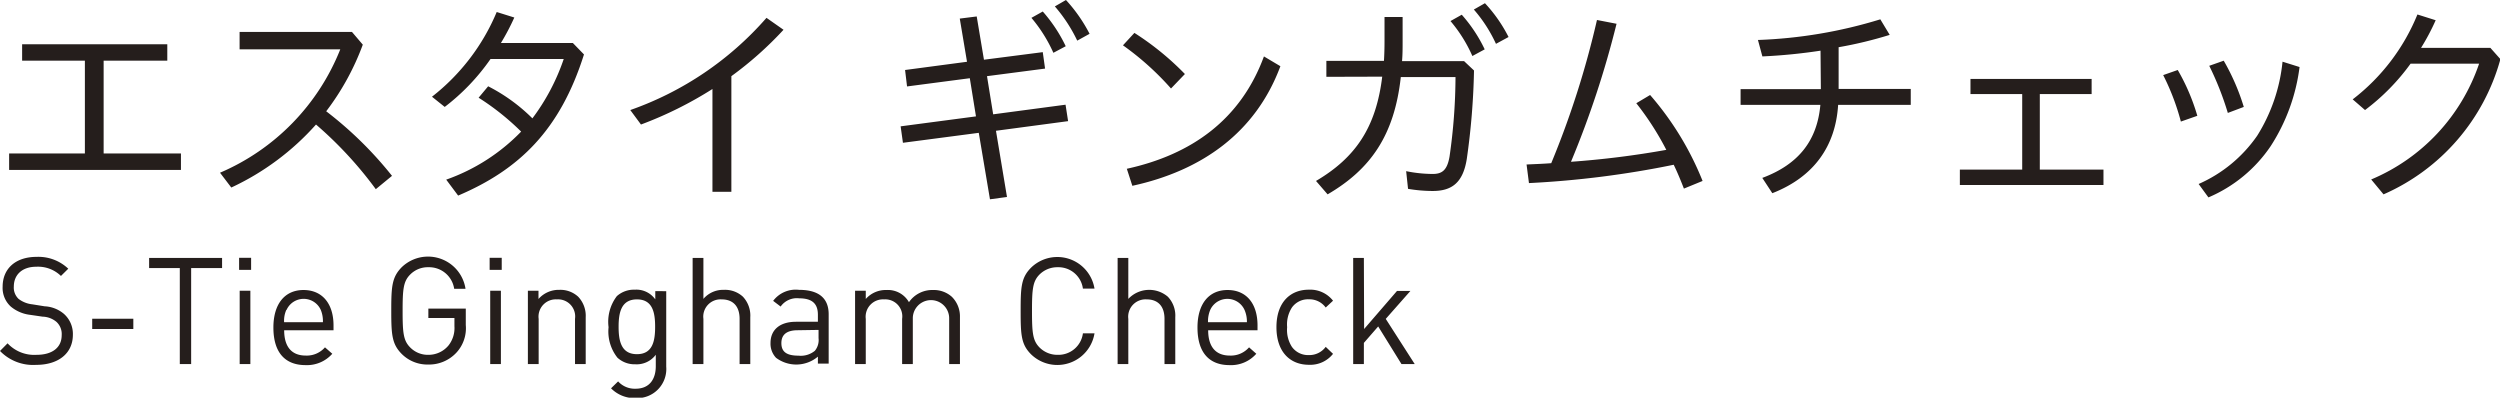 <svg xmlns="http://www.w3.org/2000/svg" viewBox="0 0 303.95 48.35"><path d="M8.3 32.67l-.89.88a4 4 0 00-3-1.12c-1.74 0-2.73 1-2.73 2.41a1.89 1.89 0 00.58 1.5 3.29 3.29 0 001.67.66l1.5.24a3.91 3.91 0 012.34.92 3.26 3.26 0 011.09 2.54c0 2.26-1.76 3.66-4.46 3.66A5.6 5.6 0 010 42.67l.92-.93a4.43 4.43 0 003.52 1.4c1.9 0 3.06-.87 3.06-2.39a2 2 0 00-.64-1.62 2.73 2.73 0 00-1.68-.63l-1.5-.22a4.49 4.49 0 01-2.36-1 3.06 3.06 0 01-1-2.42c0-2.2 1.57-3.63 4.13-3.63a5.27 5.27 0 013.85 1.44zM16.21 40h-5v-1.25h5zM27 32.59h-3.76v11.67h-1.38V32.59h-3.73v-1.23H27zm3.53.22h-1.46v-1.47h1.46zm-.09 11.45h-1.3v-8.91h1.3zm10.11-4.69v.58h-6c0 2 .9 3.08 2.62 3.08a2.94 2.94 0 002.34-1l.89.78a4.11 4.11 0 01-3.26 1.38c-2.38 0-3.9-1.42-3.9-4.57 0-2.89 1.4-4.56 3.66-4.56s3.65 1.63 3.65 4.31zm-5.74-1.89a3.28 3.28 0 00-.27 1.49h4.72a3.55 3.55 0 00-.26-1.49 2.28 2.28 0 00-4.16 0zm21.78-2.57h-1.37a3.08 3.08 0 00-3.14-2.62 3 3 0 00-2.22.9c-.82.83-.91 1.78-.91 4.42s.09 3.59.91 4.42a3 3 0 002.22.91A3.16 3.16 0 0054.53 42a3.42 3.42 0 00.72-2.34v-1h-3.17v-1.14h4.55v2a4.37 4.37 0 01-1.1 3.31 4.54 4.54 0 01-3.45 1.49 4.41 4.41 0 01-3.22-1.27c-1.21-1.21-1.29-2.34-1.29-5.29s.08-4.07 1.29-5.29a4.61 4.61 0 017.73 2.59zm4.41-2.3h-1.47v-1.47H61zm-.1 11.45h-1.3v-8.91h1.3zm9.39-8.19a3.36 3.36 0 01.92 2.5v5.69h-1.3v-5.49a2.08 2.08 0 00-2.2-2.37 2.1 2.1 0 00-2.22 2.37v5.49h-1.31v-8.91h1.29v1A3.27 3.27 0 0168 35.24a3.19 3.19 0 012.29.83zm9.38.33v-1H81v9.18a3.54 3.54 0 01-3.71 3.82 4 4 0 01-3-1.19l.86-.84a2.73 2.73 0 002.13.89c1.72 0 2.45-1.21 2.45-2.73v-1.4a2.89 2.89 0 01-2.5 1.16 3.07 3.07 0 01-2.16-.8 5.13 5.13 0 01-1.08-3.71A5.14 5.14 0 0175 36a3.12 3.12 0 012.18-.78 2.82 2.82 0 012.49 1.18zm-4.46 3.33c0 1.67.29 3.33 2.23 3.33s2.21-1.66 2.21-3.33-.27-3.33-2.21-3.33-2.23 1.66-2.23 3.33zm10.31-3.39a3.14 3.14 0 012.5-1.1 3.19 3.19 0 012.3.83 3.35 3.35 0 01.9 2.5v5.69h-1.3v-5.49c0-1.58-.84-2.37-2.18-2.37a2.1 2.1 0 00-2.22 2.37v5.49h-1.31v-12.9h1.31zm15.23 1.87v6h-1.31v-.85a4.09 4.09 0 01-5.09.14 2.49 2.49 0 01-.67-1.81c0-1.57 1.11-2.57 3.1-2.57h2.66v-.85c0-1.29-.63-2-2.28-2a2.41 2.41 0 00-2.25 1l-.91-.69a3.43 3.43 0 013.15-1.34c2.44 0 3.6 1.05 3.6 2.97zM97 40.15c-1.34 0-2 .52-2 1.57s.63 1.52 2.07 1.52a2.69 2.69 0 002-.59 2.06 2.06 0 00.45-1.54v-1zm18.71-4.08a3.34 3.34 0 011 2.48v5.71h-1.31v-5.49a2.21 2.21 0 10-4.42-.14v5.63h-1.3v-5.49a2.07 2.07 0 00-2.19-2.37 2.11 2.11 0 00-2.23 2.37v5.49h-1.3v-8.91h1.3v1a3.23 3.23 0 012.52-1.09 2.94 2.94 0 012.73 1.48 3.44 3.44 0 012.94-1.48 3.28 3.28 0 012.26.81zm17.36-.98h-1.41a3 3 0 00-3.06-2.6 3.06 3.06 0 00-2.23.9c-.81.83-.9 1.78-.9 4.42s.09 3.59.9 4.42a3.06 3.06 0 002.23.91 3 3 0 003.06-2.61h1.41a4.58 4.58 0 01-7.69 2.57c-1.22-1.21-1.29-2.34-1.29-5.29s.07-4.07 1.29-5.29a4.58 4.58 0 017.69 2.57zm4.11 1.25a3.49 3.49 0 014.8-.27 3.31 3.31 0 01.91 2.5v5.69h-1.31v-5.49c0-1.58-.83-2.37-2.17-2.37a2.11 2.11 0 00-2.23 2.37v5.49h-1.3v-12.9h1.3zm15.71 3.23v.58h-6c0 2 .91 3.08 2.63 3.08a2.94 2.94 0 002.34-1l.88.78a4.08 4.08 0 01-3.26 1.38c-2.37 0-3.89-1.42-3.89-4.57 0-2.89 1.39-4.56 3.66-4.56s3.64 1.63 3.64 4.31zm-5.75-1.89a3.57 3.57 0 00-.27 1.49h4.73a3.55 3.55 0 00-.29-1.49 2.29 2.29 0 00-4.17 0zm14.93-1.12l-.89.83a2.45 2.45 0 00-2.05-1 2.4 2.4 0 00-2.06 1 3.81 3.81 0 00-.58 2.39 3.79 3.79 0 00.58 2.39 2.41 2.41 0 002.06 1 2.46 2.46 0 002.05-1l.89.85a3.53 3.53 0 01-2.94 1.33c-2.24 0-3.94-1.52-3.94-4.57s1.7-4.56 3.94-4.56a3.52 3.52 0 012.94 1.34zm3.78 3.44l4-4.63h1.63l-3 3.4 3.52 5.49h-1.61l-2.83-4.57-1.74 2v2.57h-1.3v-12.9h1.3zM10.32 18.66V7.38H2.69v-2h17.65v2H12.6v11.28H22v2H1.11v-2zM45.69 23a47.2 47.2 0 00-7.27-7.86 31.64 31.64 0 01-10.3 7.66L26.75 21A27.28 27.28 0 0041.37 6H29.13V3.88h13.66l1.32 1.55a31.16 31.16 0 01-4.45 8.1 45.72 45.72 0 018 7.85zm8.56-1.16A23.57 23.57 0 0063.36 16a30.6 30.6 0 00-5.17-4.12l1.16-1.39a21.41 21.41 0 015.38 3.9 25.8 25.8 0 003.81-7.22h-8.9A25.91 25.91 0 0154.07 13l-1.55-1.24a25.55 25.55 0 007.87-10.3l2.14.67a27.94 27.94 0 01-1.63 3.1h8.75L71 6.62c-2.9 9.19-7.87 14-15.3 17.16zm34.67 1.48h-2.3v-12.5a46.63 46.63 0 01-8.69 4.32l-1.3-1.76A39.22 39.22 0 0093.19 2.17l2.07 1.45a43.11 43.11 0 01-6.34 5.64zm37.86-16.98l.28 2-7.06.92.75 4.64 8.8-1.17.31 2-8.77 1.17 1.34 8.05-2.07.28-1.36-8.08-9.22 1.21-.28-2 9.16-1.21-.75-4.64-7.63 1-.24-2 7.53-1-.88-5.25 2.06-.26.88 5.26zm0-4.94a18.19 18.19 0 012.79 4.22l-1.5.8a17.84 17.84 0 00-2.67-4.25zM129.6 0a18.78 18.78 0 012.87 4.11l-1.5.83a18.47 18.47 0 00-2.72-4.16zm8.32 4a34 34 0 016.14 5l-1.69 1.76a34.29 34.29 0 00-5.84-5.25zM137 20.52c7.9-1.73 13.85-6 16.67-13.66l2 1.19c-3 8.07-9.55 12.7-18 14.54zm24.26-11.18V7.4h7c.05-.78.07-1.58.07-2.43v-2.9h2.2V5c0 .85 0 1.65-.07 2.43H178l1.21 1.14a87.12 87.12 0 01-.88 10.77c-.46 2.87-1.81 3.88-4.14 3.88a18.12 18.12 0 01-3-.26l-.23-2.15a16.59 16.59 0 003.21.34c1.11 0 1.78-.39 2.07-2.15a68.78 68.78 0 00.72-9.63h-6.65c-.78 7.07-3.67 11.21-8.9 14.26L160 22c4.79-2.82 7.3-6.49 8.05-12.68zm16.46-7.55A17.92 17.92 0 01180.51 6l-1.5.81a17.35 17.35 0 00-2.66-4.25zm2.82-1.4a17.78 17.78 0 012.87 4.11l-1.53.83a17.29 17.29 0 00-2.69-4.17zm24.19 22.54c-.39-1-.8-2-1.24-2.9a116.14 116.14 0 01-17.6 2.23L185.6 20c1-.05 2-.08 3-.16a109 109 0 005.56-17.41l2.38.46A115.68 115.68 0 01191 19.67a110.18 110.18 0 0011.59-1.45 34.75 34.75 0 00-3.65-5.67l1.68-1A36.6 36.6 0 01207 22zm16.61-16.77a67 67 0 01-7.07.7l-.54-2a57.33 57.33 0 0014.88-2.51l1.14 1.89a49.14 49.14 0 01-6.21 1.5v5.07h8.77v1.94h-8.83c-.31 5-2.92 8.75-8 10.74l-1.22-1.86c4.45-1.66 6.68-4.58 7.06-8.88h-9.7v-1.91h9.76zm24.52 14.46v-9.18h-6.29V9.6h14.73v1.84H248v9.18h7.74v1.87h-17.46v-1.87zm18.91-12.11a24.86 24.86 0 012.38 5.57l-2 .7A28.55 28.55 0 00263 9.13zm14.81-.36a23 23 0 01-3.5 9.6A17.28 17.28 0 01268.5 24l-1.19-1.63a16.94 16.94 0 007.12-5.87 20.82 20.82 0 003.08-9zm-9.22-.77A26.77 26.77 0 01272.8 13l-1.94.73A36.66 36.66 0 00268.6 8zm32.42-1.56L304 7.19a25.22 25.22 0 01-14.21 16.44l-1.5-1.81a23.42 23.42 0 0013.12-14.08h-8.33a26.28 26.28 0 01-5.54 5.64l-1.5-1.3a24.79 24.79 0 007.87-10.32l2.22.7a27 27 0 01-1.78 3.36z" fill="#251e1c" data-name="レイヤー 2"/></svg>